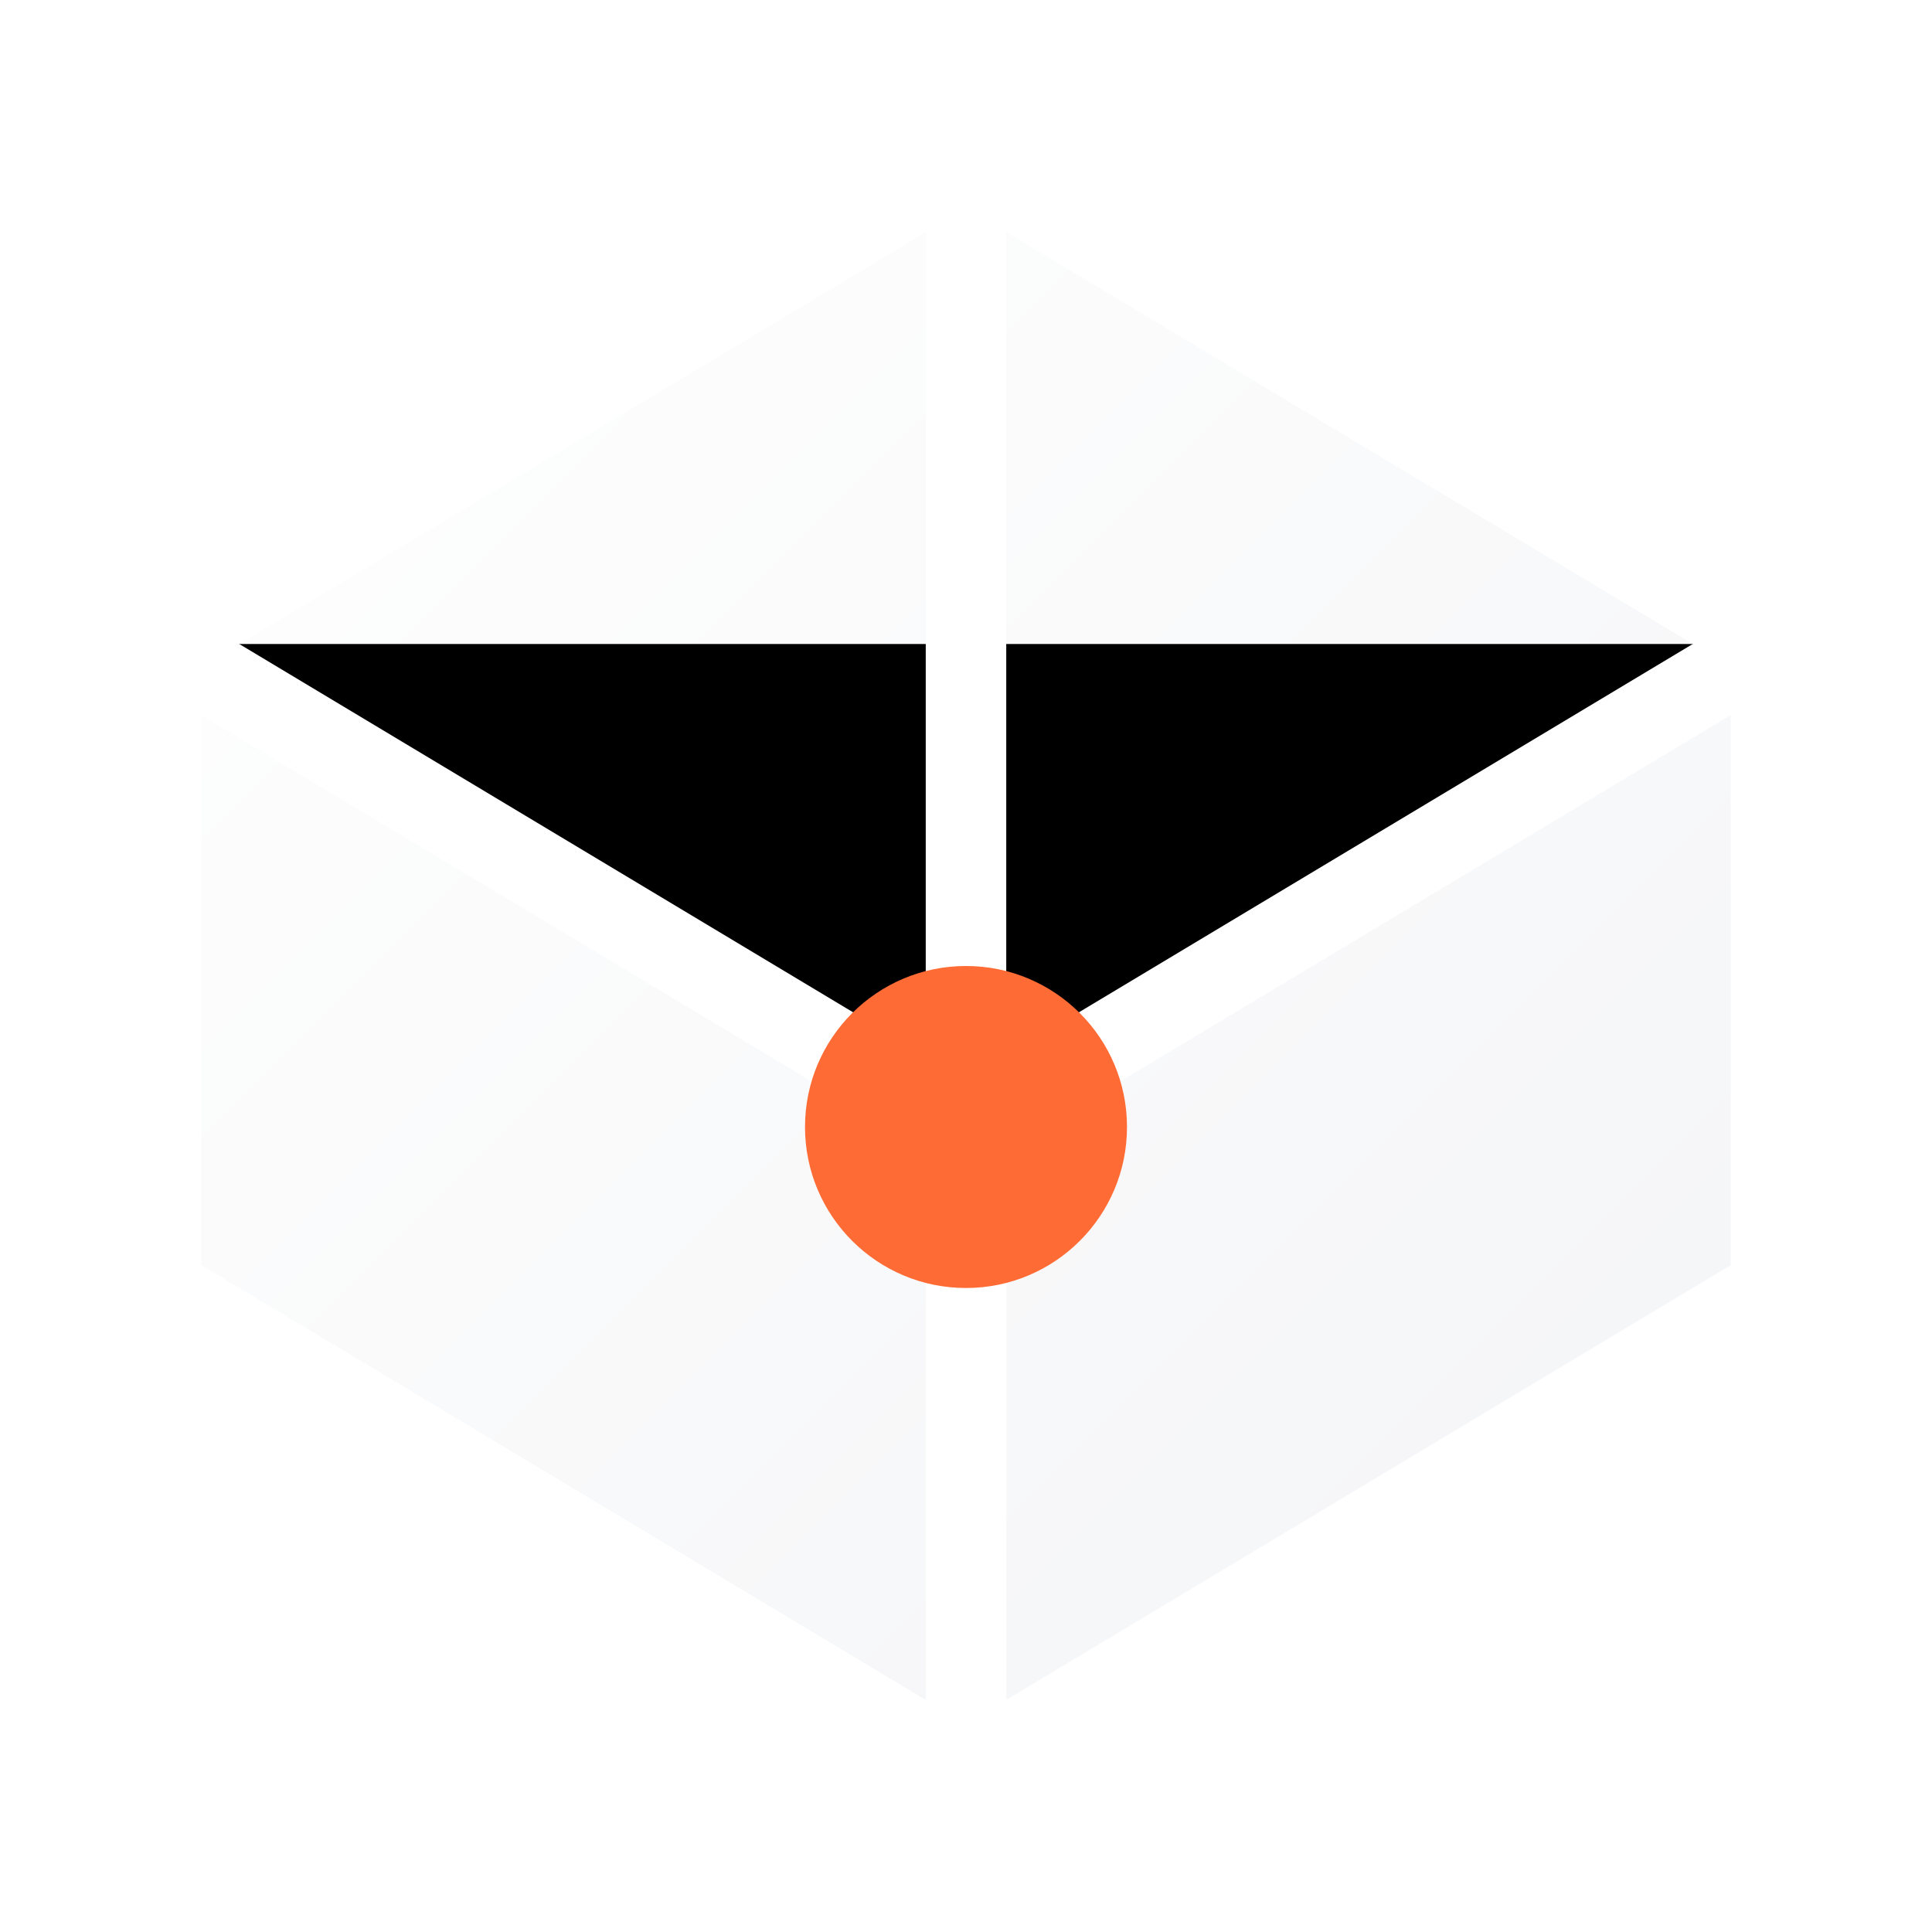 <?xml version="1.0" encoding="UTF-8"?>
<svg xmlns="http://www.w3.org/2000/svg" viewBox="0 0 48 48" width="100%" height="100%">
  <defs>
    <linearGradient id="whiteLogoGradient" x1="0%" y1="0%" x2="100%" y2="100%">
      <stop offset="0%" style="stop-color:#FFFFFF"/>
      <stop offset="100%" style="stop-color:#F3F4F6"/>
    </linearGradient>
    <filter id="whiteLogoGlow">
      <feGaussianBlur stdDeviation="2" result="coloredBlur"/>
      <feMerge>
        <feMergeNode in="coloredBlur"/>
        <feMergeNode in="SourceGraphic"/>
      </feMerge>
    </filter>
  </defs>
  <path d="M24 4 L44 16 L44 32 L24 44 L4 32 L4 16 Z" fill="url(#whiteLogoGradient)" stroke="#FFFFFF" stroke-width="2"/>
  <path d="M24 4 L24 44 M4 16 L24 28 L44 16" stroke="#FFFFFF" stroke-width="2" filter="url(#whiteLogoGlow)"/>
  <circle cx="24" cy="28" r="4" fill="#FF6B35"/>
</svg>